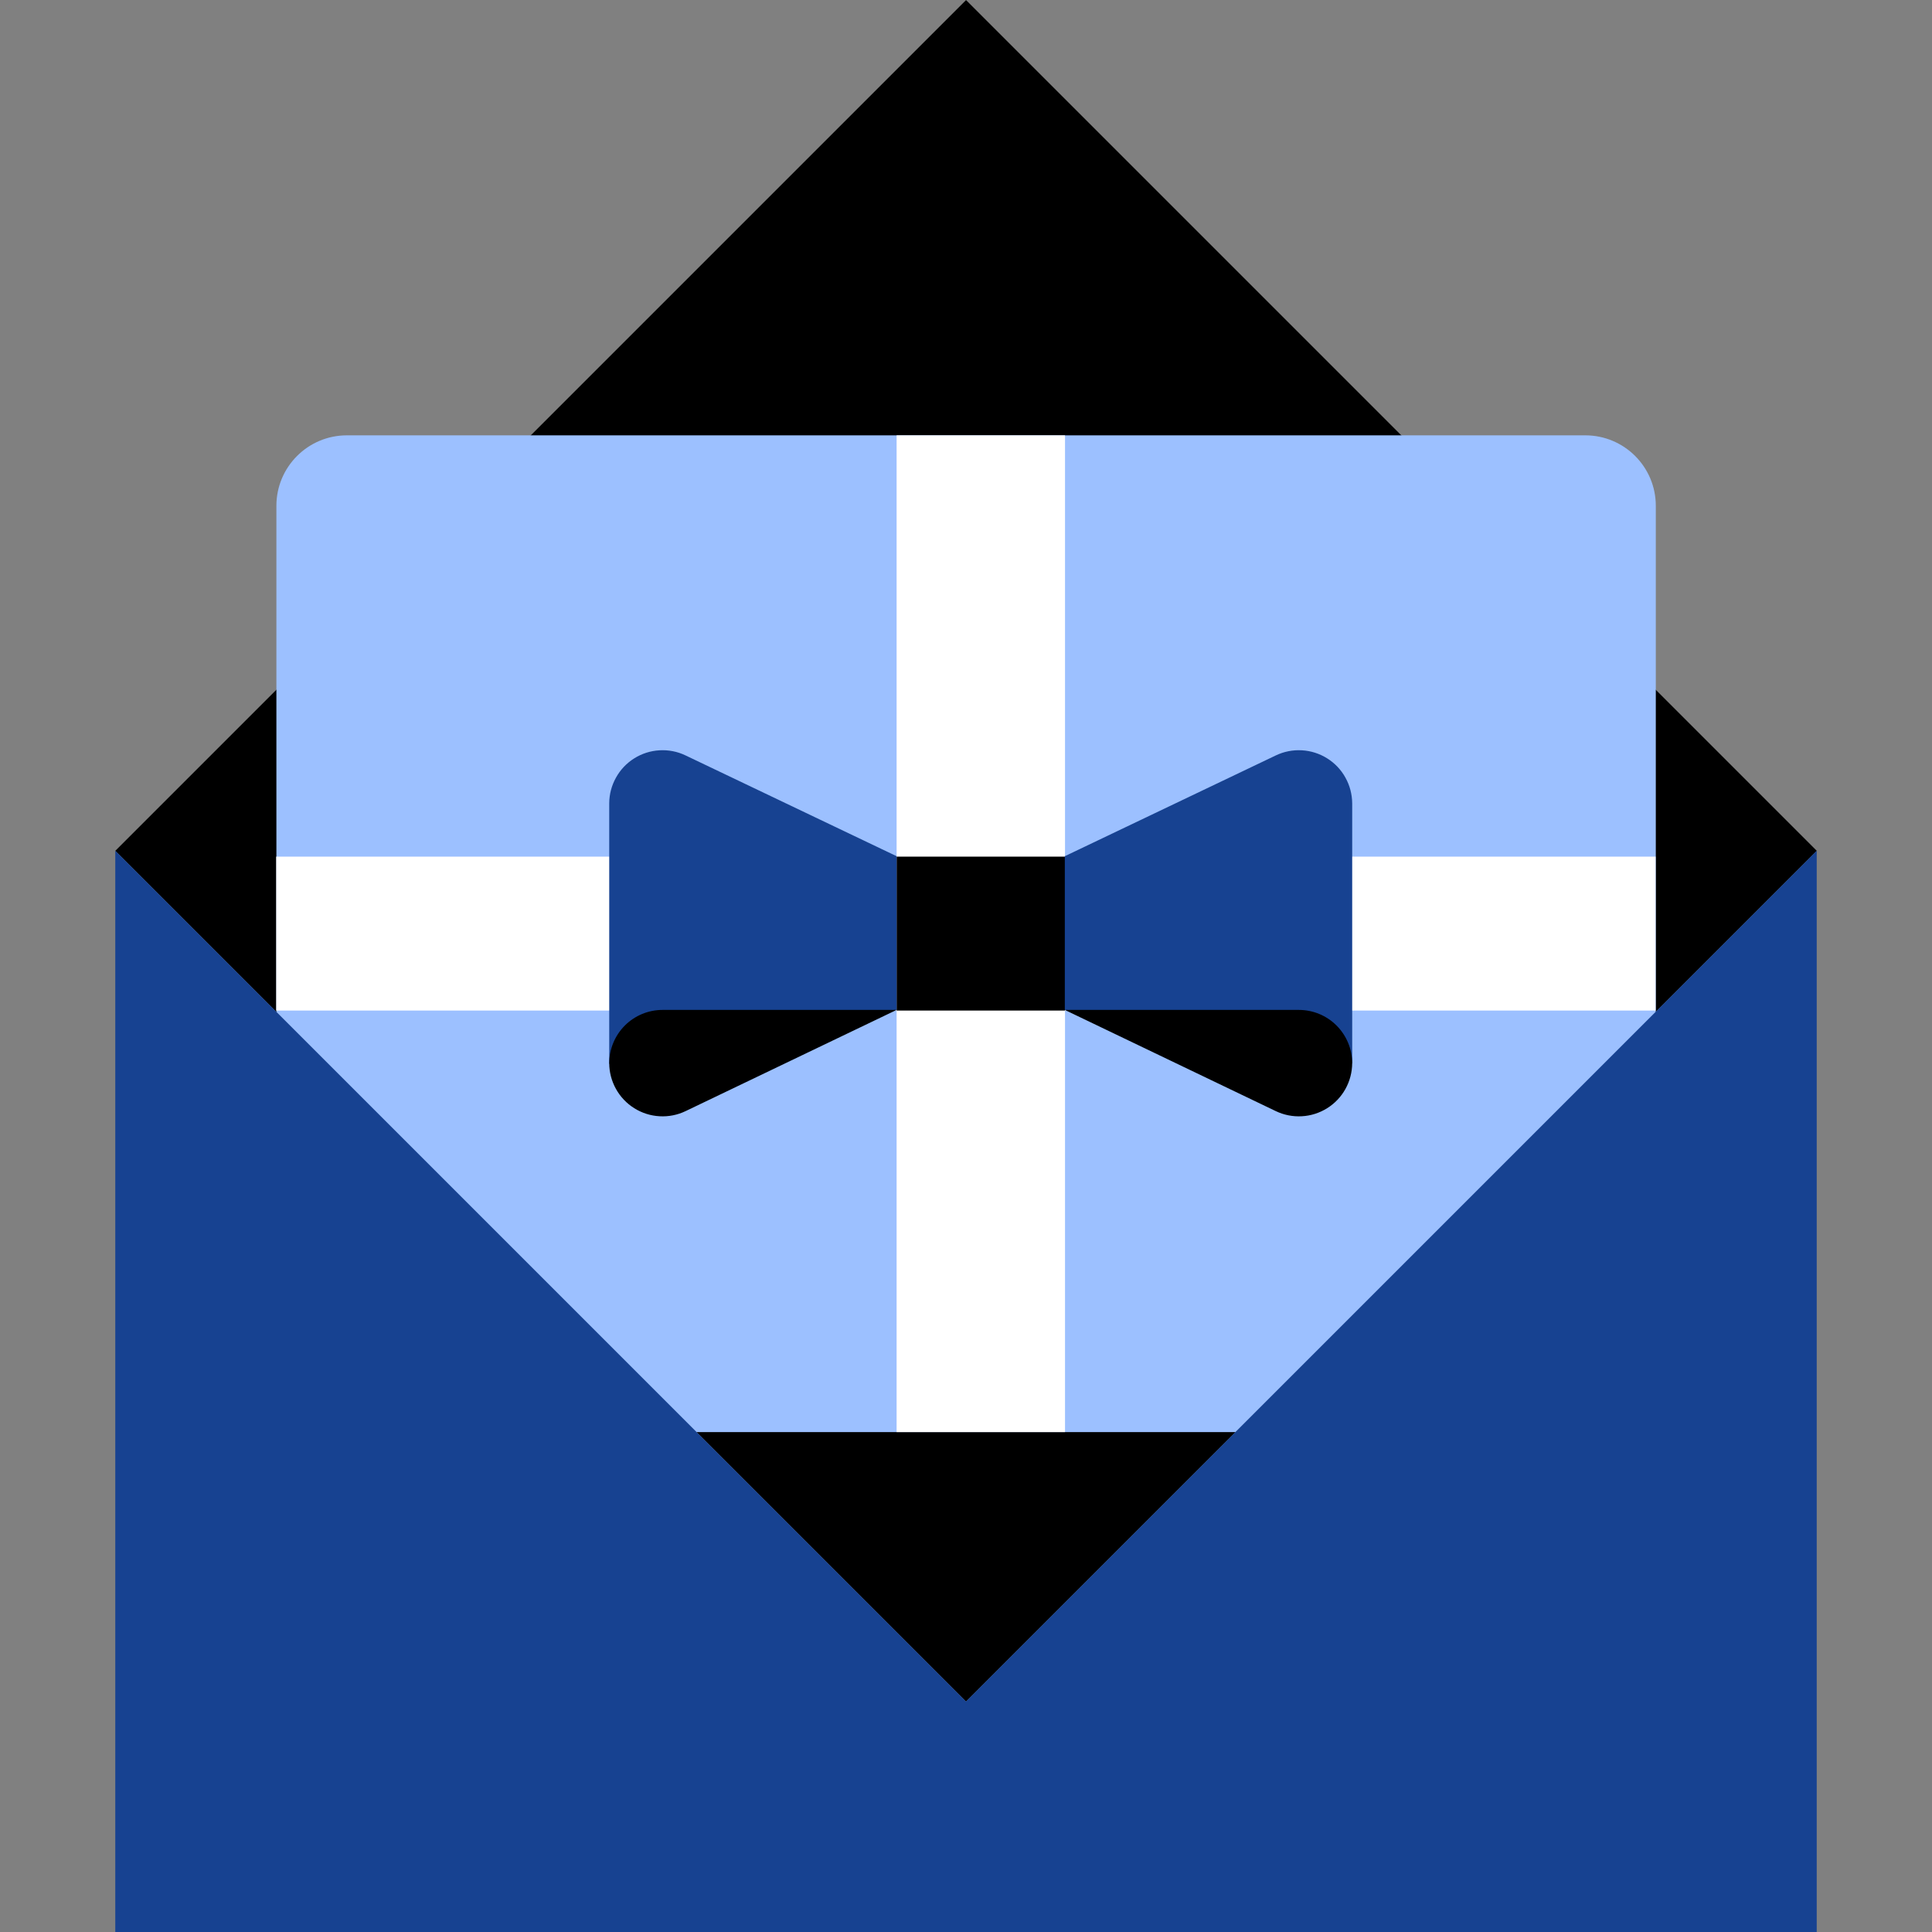 <svg width="48" height="48" viewBox="0 0 48 48" fill="none" xmlns="http://www.w3.org/2000/svg">
<rect x="0" y="0" width="48" height="48" fill="#808080" stroke="none"/>
<path d="M45.137 21.138L24.001 0.002L2.865 21.138L24.001 42.274L45.137 21.138Z" fill="black"/>
<path d="M39.387 10.816H8.618C7.651 10.816 6.867 11.6 6.867 12.567V33.829C6.867 34.796 7.651 35.58 8.618 35.58H39.387C40.354 35.58 41.138 34.796 41.138 33.829V12.567C41.138 11.6 40.354 10.816 39.387 10.816Z" fill="#9CC0FF"/>
<path d="M41.133 21.283H6.862V25.107H41.133V21.283Z" fill="white"/>
<path d="M26.46 10.816H22.276V35.58H26.46V10.816Z" fill="white"/>
<path d="M26.46 21.283H22.276V25.107H26.46V21.283Z" fill="black"/>
<path d="M22.276 21.272V25.091L15.136 26.432V19.958C15.137 19.734 15.195 19.515 15.304 19.32C15.412 19.124 15.569 18.959 15.758 18.841C15.947 18.722 16.164 18.653 16.387 18.641C16.61 18.628 16.833 18.672 17.034 18.769L22.276 21.272Z" fill="#174291"/>
<path d="M22.276 25.091H16.462C16.11 25.091 15.773 25.23 15.524 25.479C15.276 25.728 15.136 26.065 15.136 26.416C15.137 26.64 15.195 26.859 15.304 27.055C15.412 27.25 15.569 27.415 15.758 27.533C15.947 27.652 16.164 27.721 16.387 27.733C16.61 27.746 16.833 27.702 17.034 27.605L22.276 25.091Z" fill="black"/>
<path d="M26.455 21.272V25.091L33.595 26.416V19.958C33.593 19.734 33.536 19.515 33.427 19.32C33.319 19.124 33.162 18.959 32.973 18.841C32.783 18.722 32.567 18.653 32.344 18.641C32.121 18.628 31.898 18.672 31.696 18.769L26.455 21.272Z" fill="#174291"/>
<path d="M26.455 25.091H32.269C32.621 25.091 32.958 25.23 33.206 25.479C33.455 25.728 33.595 26.065 33.595 26.416C33.593 26.64 33.536 26.859 33.427 27.055C33.319 27.25 33.162 27.415 32.973 27.533C32.783 27.652 32.567 27.721 32.344 27.733C32.121 27.746 31.898 27.702 31.696 27.605L26.455 25.091Z" fill="black"/>
<path d="M45.136 48H2.864V21.137L24 42.273L45.136 21.137V48Z" fill="#174291"/>
</svg>
